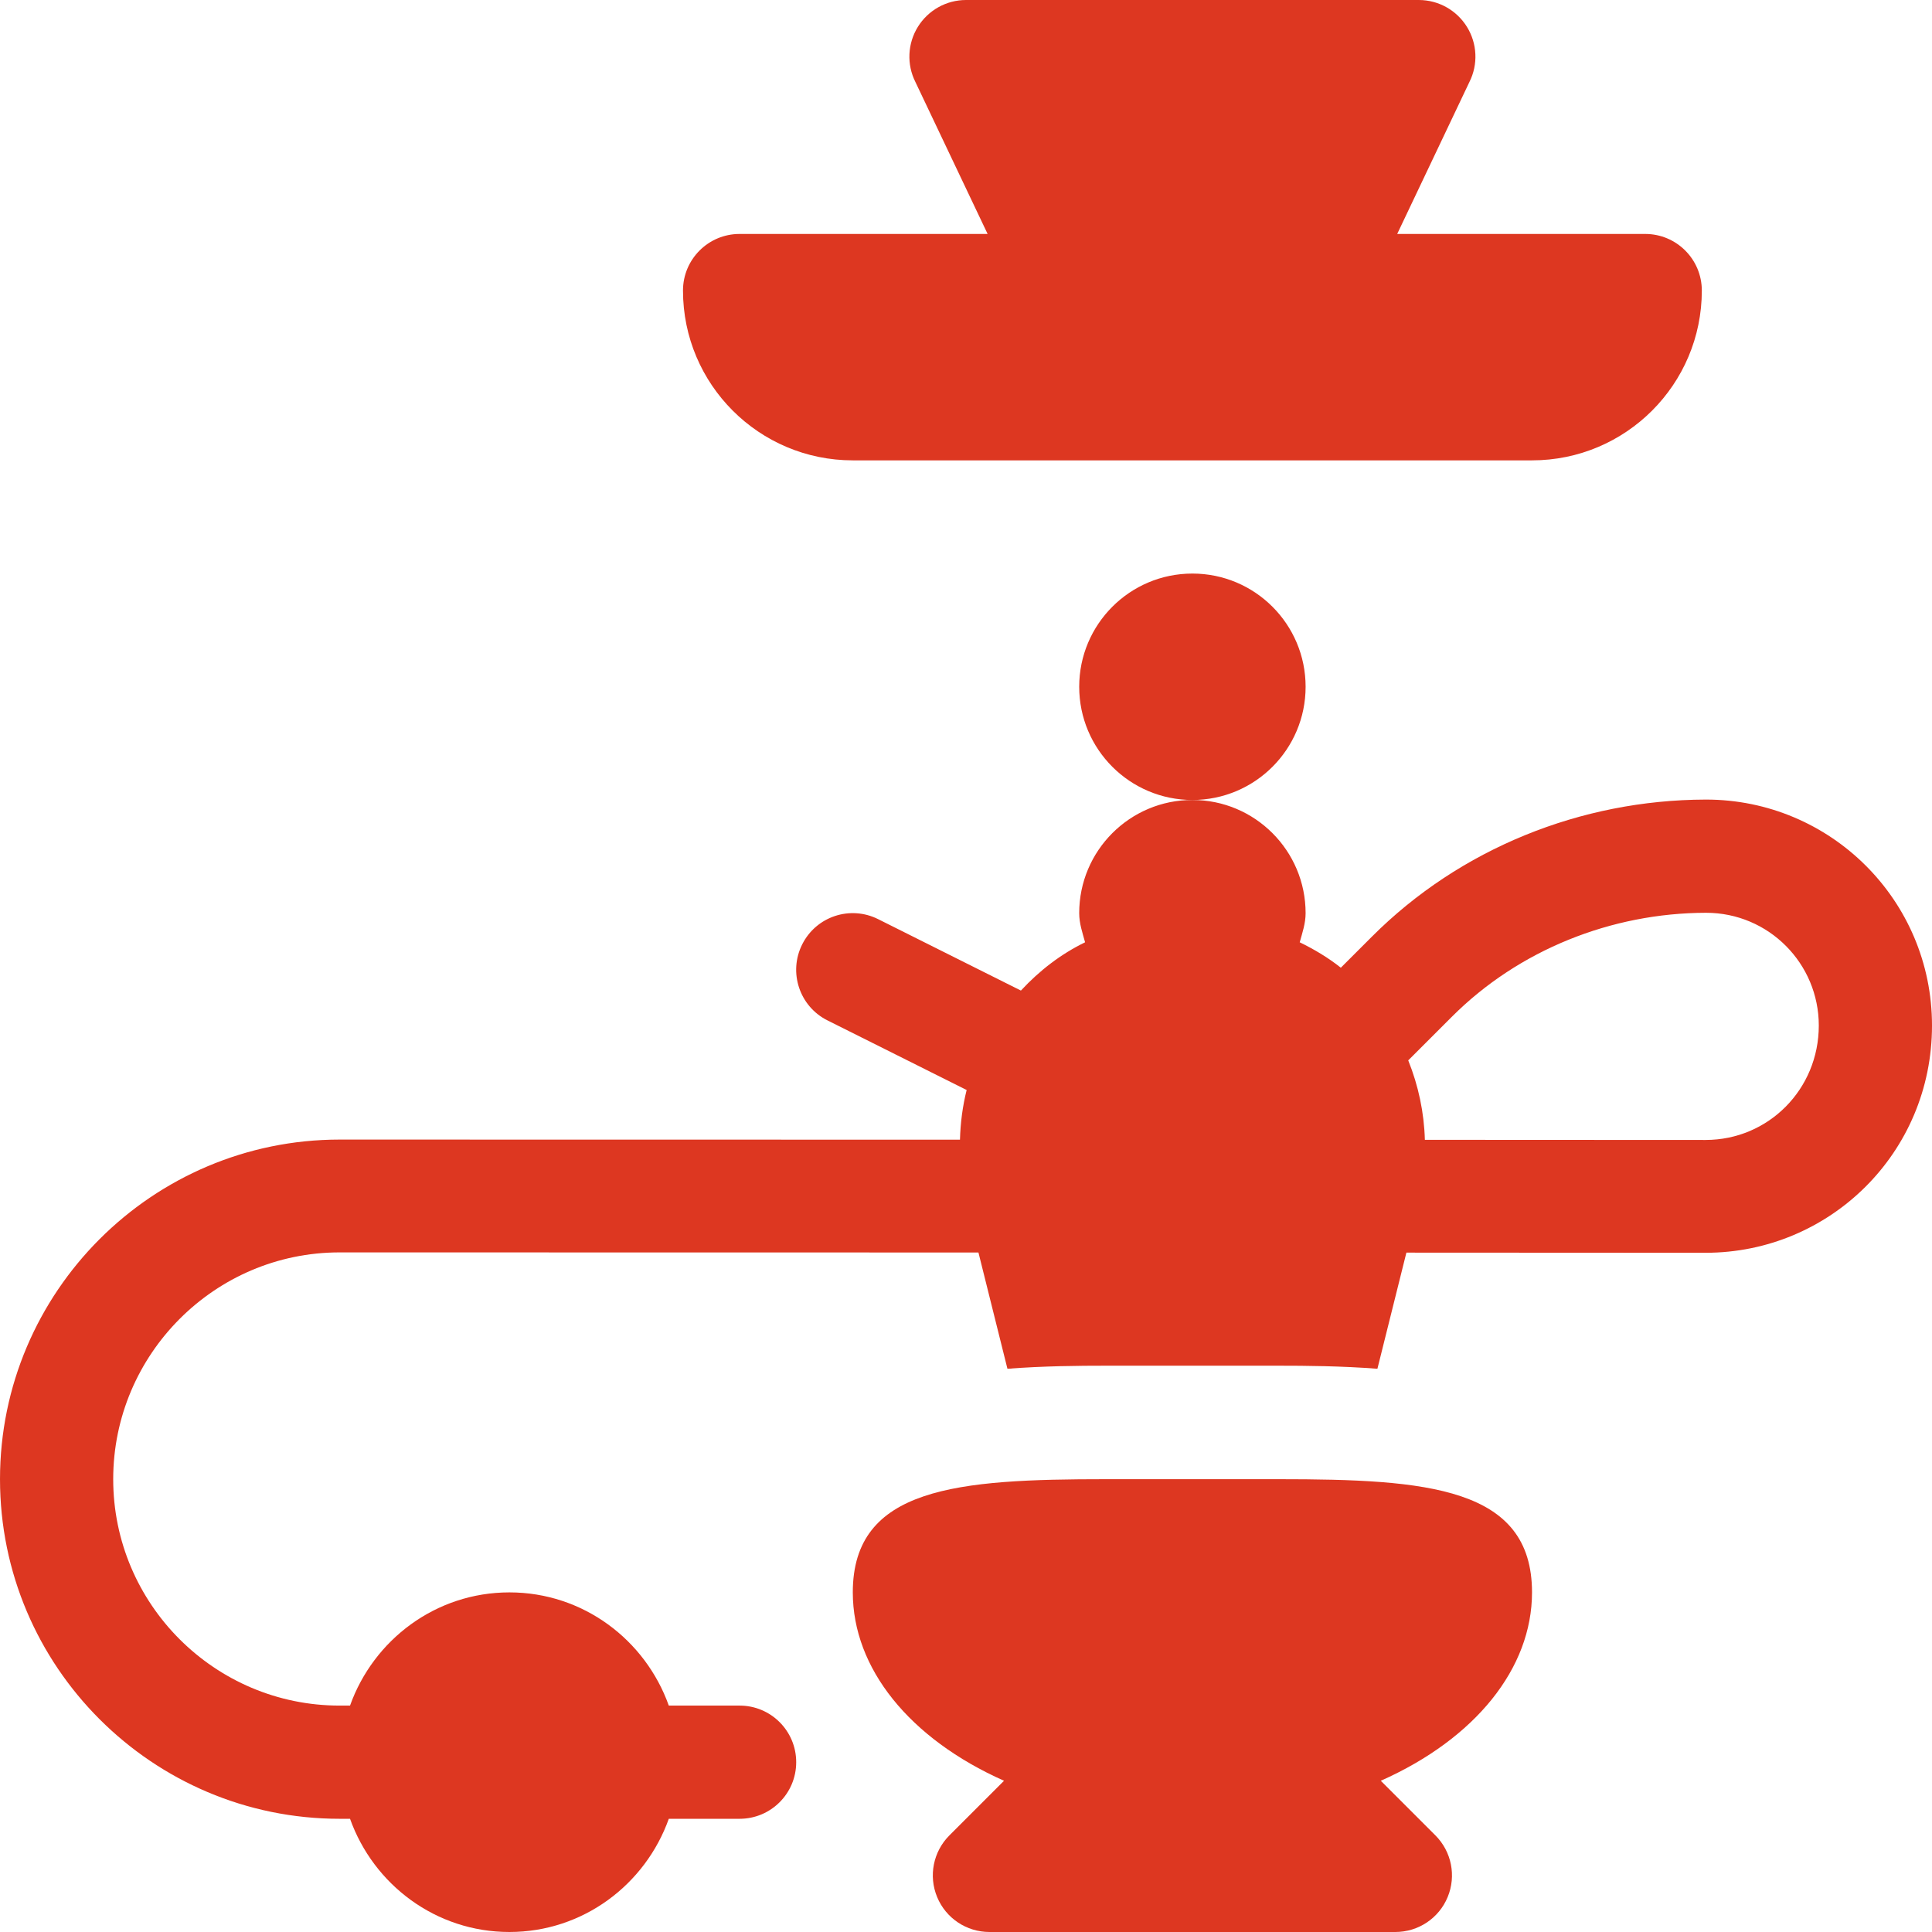 <?xml version="1.0" encoding="UTF-8"?> <svg xmlns="http://www.w3.org/2000/svg" viewBox="0 0 512 512.001"><path d="m452.117 211.898c-.043 0-.086 0-.145 0-33.02.086-65.074 12.977-88.406 36.328l-8.23 8.227c-3.375-2.68-7.051-4.867-10.895-6.734.688-2.52 1.559-4.98 1.559-7.719 0-16.57-13.43-30-30-30s-30 13.43-30 30c0 2.738.871 5.195 1.559 7.719-6.375 3.098-12.062 7.461-17.004 12.793l-37.844-18.93c-7.43-3.707-16.406-.719-20.129 6.707-3.707 7.414-.703 16.422 6.711 20.129l36.879 18.445c-1.082 4.309-1.645 8.703-1.77 13.164l-164.402-.027c-49.629 0-90 40.371-90 90s40.371 90 90 90h2.762c6.215 17.422 22.707 30 42.238 30s36.023-12.578 42.238-30h18.762c8.293 0 15-6.711 15-15s-6.707-15-15-15h-18.762c-6.215-17.422-22.707-30-42.238-30s-36.023 12.578-42.238 30h-2.762c-33.09 0-60-26.91-60-60s26.91-60.102 60-60.102l169.297.027 7.684 30.812c9.684-.738 18.859-.812 26.141-.812h45.762c7.277 0 16.457.074 26.145.812l7.68-30.777s79.277.039 79.309.039c32.789 0 59.984-26.391 59.984-60.219 0-33.234-26.918-59.883-59.883-59.883zm-.117 90.203c-.016 0-74.395-.035-74.395-.035-.199-7.25-1.707-14.328-4.406-21.055l11.578-11.574c17.691-17.695 42.234-27.48 67.27-27.539h.07c16.609 0 29.883 13.449 29.883 29.883 0 16.895-13.371 30.32-30 30.32zm0 0" fill="#000000" style="fill: rgb(221, 55, 33);"></path><path d="m181 77c0 24.852 20.148 45 45 45h180c24.852 0 45-20.148 45-45 0-8.285-6.715-15-15-15h-65.727l19.145-40.289c2.328-4.645 2.082-10.168-.66-14.594-2.738-4.422-7.559-7.117-12.758-7.117h-120c-5.199 0-10.02 2.695-12.758 7.117-2.738 4.426-2.988 9.949-.66 14.594l19.145 40.289h-65.727c-8.285 0-15 6.715-15 15zm0 0" fill="#000000" style="fill: rgb(221, 55, 33);"></path><path d="m338.883 392h-45.762c-39.305 0-67.121 2.078-67.121 30 0 20.098 14.984 38.762 40.078 49.922l-14.473 14.473c-4.293 4.293-5.582 10.738-3.254 16.348 2.316 5.609 7.797 9.258 13.859 9.258h107.578c6.062 0 11.543-3.645 13.855-9.258 2.328-5.609 1.039-12.055-3.25-16.348l-14.473-14.473c25.094-11.16 40.078-29.824 40.078-49.922 0-27.922-27.816-30-67.117-30zm0 0" fill="#000000" style="fill: rgb(221, 55, 33);"></path><path d="m346 182c0 16.57-13.43 30-30 30-16.566 0-30-13.43-30-30s13.434-30 30-30c16.57 0 30 13.43 30 30zm0 0" fill="#000000" style="fill: rgb(221, 55, 33);"></path></svg> 